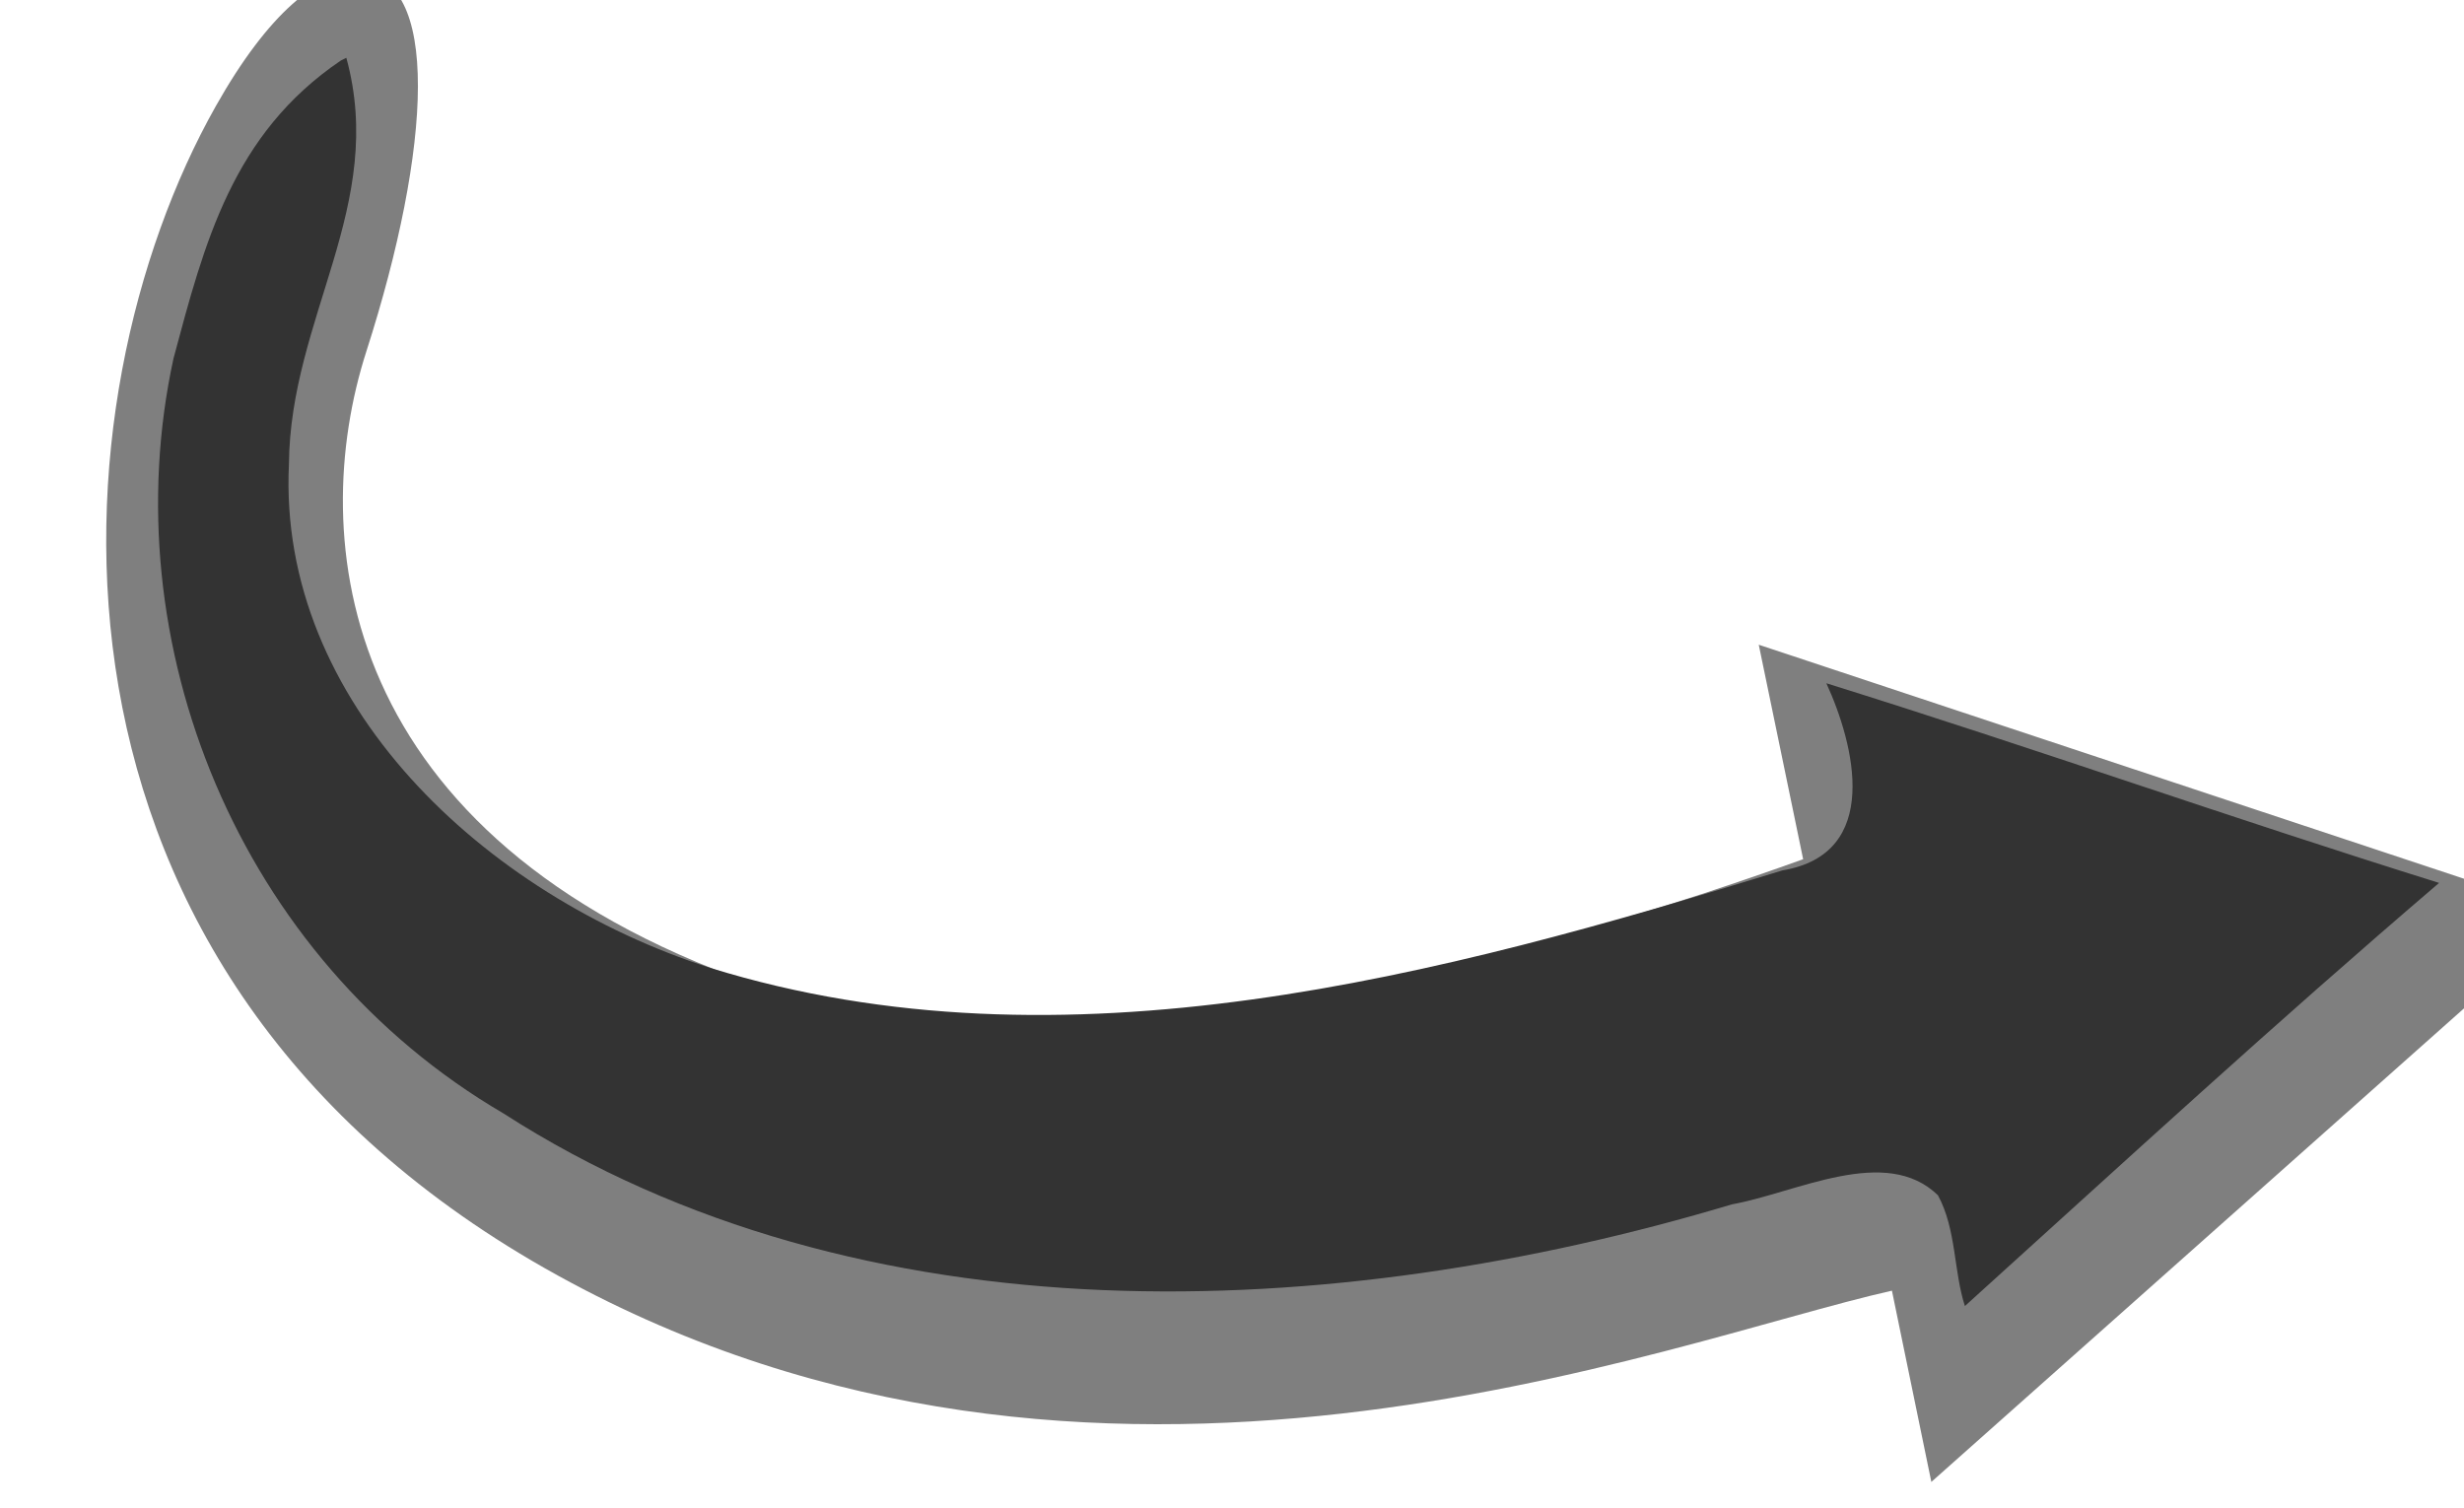 <?xml version="1.0"?><svg width="185.609" height="113.628" xmlns="http://www.w3.org/2000/svg">
 <g>
  <title>Layer 1</title>
  <path d="m26.909,-2c-2.892,-0.014 -6.65,2.895 -10.656,10c-12.45,22.079 -15.663,65.233 25.767,88.08c40.568,22.371 83.426,4.974 100.496,1.142l2.969,14.406l48.125,-42.781l-61.125,-20.281l3.344,16.156c-18.421,6.633 -55.449,17.699 -79.125,9.375c-31.372,-11.03 -33.61,-33.618 -29.106,-47.628c4.912,-15.28 5.675,-28.438 -0.688,-28.469z" id="rect1872" stroke-dashoffset="0" stroke-miterlimit="4" stroke-linejoin="round" stroke-linecap="round" stroke-width="0.1" fill="#7f7f7f"/>
  <path d="m25.682,4.555c-8.171,5.528 -10.283,13.738 -12.614,22.452c-4.648,21.375 4.854,45.169 24.852,56.86c26.991,17.372 62.556,15.84 92.538,6.855c4.87,-0.878 11.587,-4.511 15.525,-0.686c1.395,2.566 1.184,5.779 2.031,8.343c12.083,-10.927 23.23,-21.196 35.719,-31.872c-16.053,-5.013 -30.105,-10.027 -46.157,-15.04c2.113,4.599 4.212,12.847 -3.307,14.096c-25.656,7.905 -54.092,15.594 -80.755,7.348c-17.063,-5.465 -32.597,-20.021 -31.75,-37.924c0.086,-11.094 7.371,-19.511 4.324,-30.636l-0.406,0.206l0,0z" id="path10790" stroke-dashoffset="0" stroke-miterlimit="4" stroke-linejoin="round" stroke-linecap="round" stroke-width="0.1" fill="#333333"/>
 </g>

</svg>
